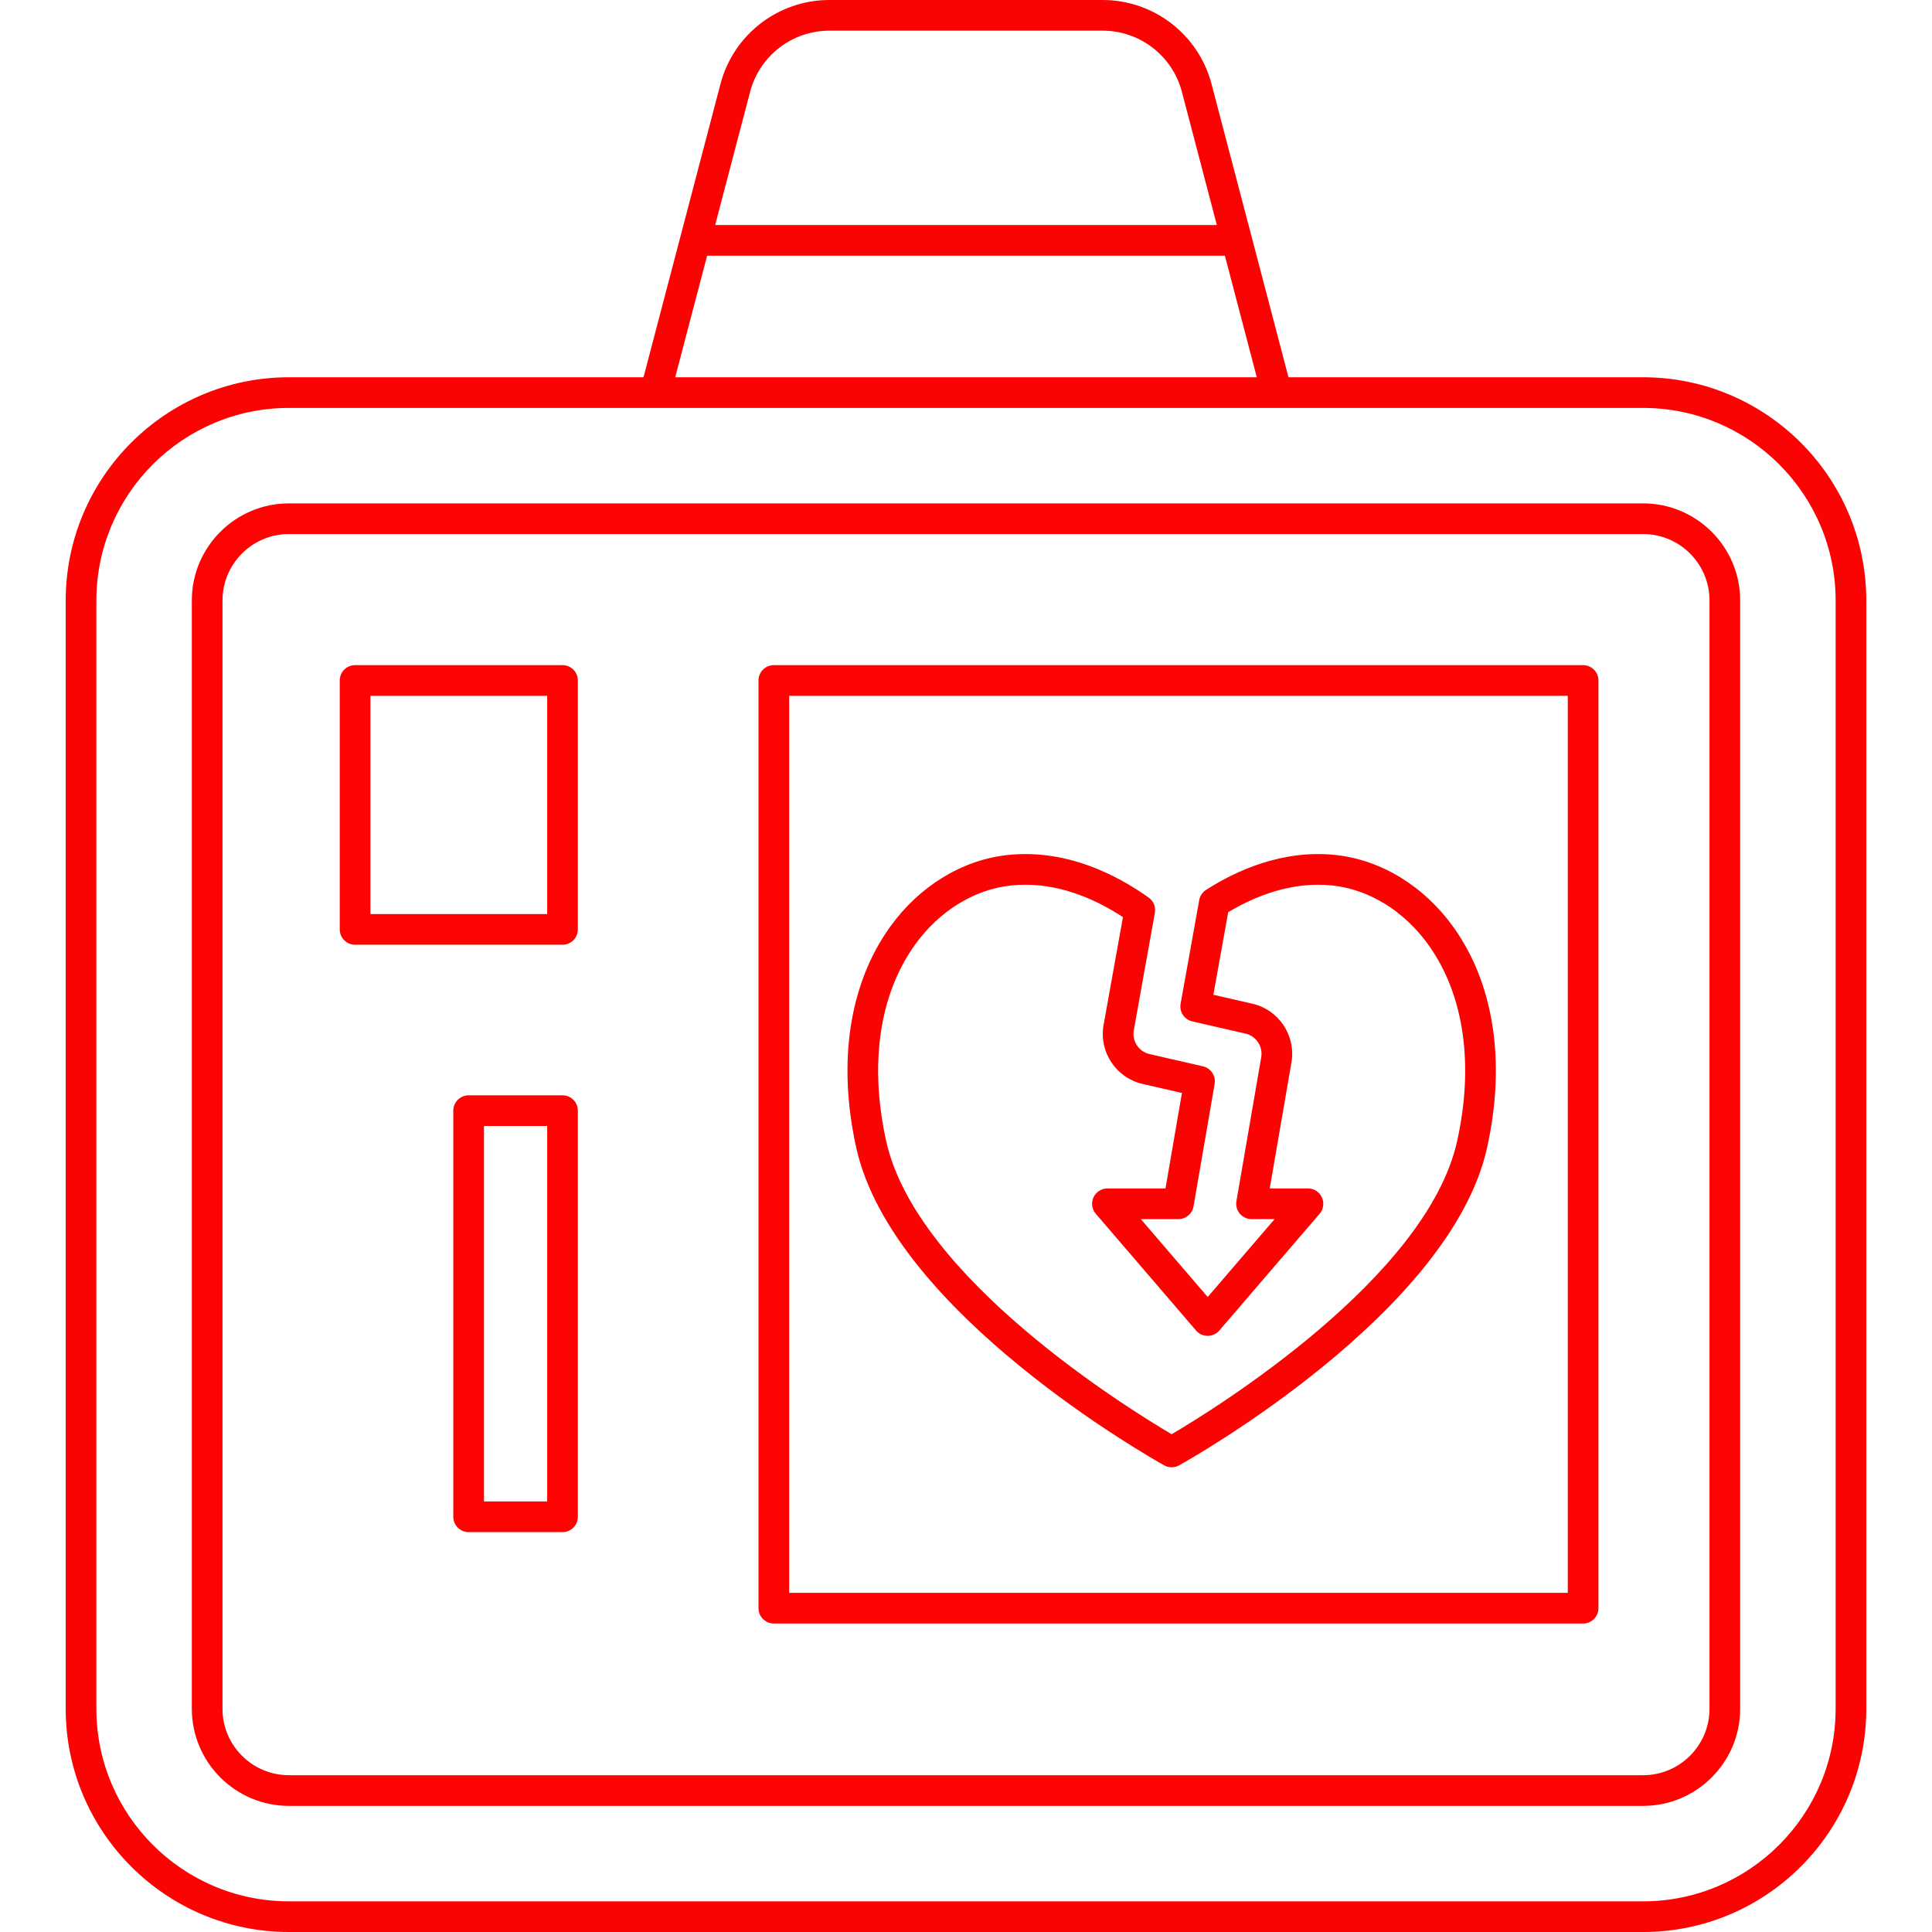 <svg id="SvgjsSvg1011" width="288" height="288" xmlns="http://www.w3.org/2000/svg" version="1.1" xmlns:xlink="http://www.w3.org/1999/xlink" xmlns:svgjs="http://svgjs.com/svgjs"><defs id="SvgjsDefs1012"></defs><g id="SvgjsG1013"><svg xmlns="http://www.w3.org/2000/svg" enable-background="new 0 0 469.717 504" viewBox="0 0 469.717 504" width="288" height="288"><path d="M411.493,131.317H58.224c-13.963,0-25.323,11.36-25.323,25.324v289.135c0,13.963,11.36,25.323,25.323,25.323h353.27
		c13.963,0,25.323-11.36,25.323-25.323V156.641C436.816,142.678,425.456,131.317,411.493,131.317z M428.816,445.776
		c0,9.552-7.771,17.323-17.323,17.323H58.224c-9.552,0-17.323-7.771-17.323-17.323V156.641c0-9.552,7.771-17.324,17.323-17.324
		h353.27c9.552,0,17.323,7.771,17.323,17.324V445.776z" fill="#ff0303" class="svgShape color000000-0 selectable"></path><path d="M411.493,98.417h-92.506l-20.075-76.502C295.526,9.012,283.845,0,270.505,0h-71.293c-13.34,0-25.021,9.012-28.407,21.915
		l-20.075,76.502H58.224C26.119,98.417,0,124.536,0,156.641v289.135C0,477.881,26.119,504,58.224,504h353.27
		c32.104,0,58.224-26.119,58.224-58.224V156.641C469.717,124.536,443.598,98.417,411.493,98.417z M178.543,23.945
		C181.007,14.557,189.506,8,199.212,8h71.293c9.706,0,18.205,6.557,20.669,15.945l9.12,34.756H169.423L178.543,23.945z
		 M167.323,66.701h135.07l8.323,31.716H159L167.323,66.701z M461.717,445.776c0,27.694-22.53,50.224-50.224,50.224H58.224
		C30.53,496,8,473.47,8,445.776V156.641c0-27.694,22.53-50.225,50.224-50.225h353.27c27.693,0,50.224,22.531,50.224,50.225V445.776z
		" fill="#fb0303" class="svgShape color000000-1 selectable"></path><path d="M129.604 173.515H75.489c-2.209 0-4 1.791-4 4v64.938c0 2.209 1.791 4 4 4h54.115c2.209 0 4-1.791 4-4v-64.938C133.604 175.306 131.813 173.515 129.604 173.515zM125.604 238.453H79.489v-56.938h46.115V238.453zM129.604 285.733H105.11c-2.209 0-4 1.791-4 4v105.953c0 2.209 1.791 4 4 4h24.494c2.209 0 4-1.791 4-4V289.733C133.604 287.524 131.813 285.733 129.604 285.733zM125.604 391.686H109.11v-97.953h16.494V391.686zM395.845 173.515H184.729c-2.209 0-4 1.791-4 4v242.011c0 2.209 1.791 4 4 4h211.116c2.209 0 4-1.791 4-4V177.515C399.845 175.306 398.054 173.515 395.845 173.515zM391.845 415.525H188.729V181.515h203.116V415.525z" fill="#ff0303" class="svgShape color000000-2 selectable"></path><path d="M286.567,382.263c0.604,0.336,1.273,0.504,1.943,0.504s1.339-0.168,1.943-0.504c2.888-1.605,70.826-39.811,80.345-82.879
		c4.938-22.335,1.803-42.789-8.825-57.591c-7.634-10.631-18.794-17.463-30.621-18.743c-13.936-1.51-26.107,4.114-33.875,9.096
		c-0.938,0.601-1.581,1.565-1.778,2.661l-4.854,27.04c-0.377,2.101,0.963,4.128,3.043,4.605l13.87,3.18
		c2.793,0.641,4.601,3.356,4.114,6.181l-6.468,37.54c-0.2,1.163,0.123,2.354,0.883,3.256c0.761,0.902,1.88,1.423,3.06,1.423h6.013
		l-17.448,20.314l-17.449-20.314h9.807c1.947,0,3.611-1.402,3.942-3.321l5.507-31.962c0.36-2.093-0.978-4.103-3.048-4.578
		l-13.93-3.194c-2.814-0.646-4.619-3.378-4.109-6.218l5.5-30.639c0.272-1.522-0.355-3.065-1.614-3.963
		c-8.382-5.979-21.568-12.76-36.849-11.106c-11.826,1.28-22.987,8.112-30.621,18.744c-10.628,14.802-13.763,35.255-8.825,57.59
		C215.741,342.452,283.68,380.657,286.567,382.263z M221.547,246.459c6.309-8.787,15.415-14.42,24.983-15.457
		c1.287-0.139,2.559-0.205,3.813-0.205c10.066,0,19.016,4.22,25.457,8.452l-5.044,28.095c-1.264,7.048,3.214,13.825,10.194,15.428
		l10.24,2.348l-4.292,24.91h-15.146c-1.563,0-2.982,0.91-3.635,2.331s-0.418,3.09,0.601,4.276l26.158,30.453
		c0.76,0.885,1.868,1.394,3.034,1.394s2.274-0.509,3.034-1.394l26.157-30.453c1.019-1.186,1.253-2.856,0.601-4.276
		c-0.652-1.42-2.072-2.331-3.635-2.331h-9.974l5.662-32.862c1.205-7.009-3.279-13.745-10.21-15.335l-10.154-2.328l3.866-21.536
		c6.689-4.029,16.443-8.135,27.231-6.967c9.569,1.036,18.675,6.67,24.983,15.456c9.284,12.93,11.952,31.113,7.514,51.198
		c-7.898,35.731-63.334,69.934-74.478,76.49c-11.144-6.557-66.579-40.759-74.478-76.49
		C209.595,277.572,212.263,259.389,221.547,246.459z" fill="#f90303" class="svgShape color000000-3 selectable"></path></svg></g></svg>